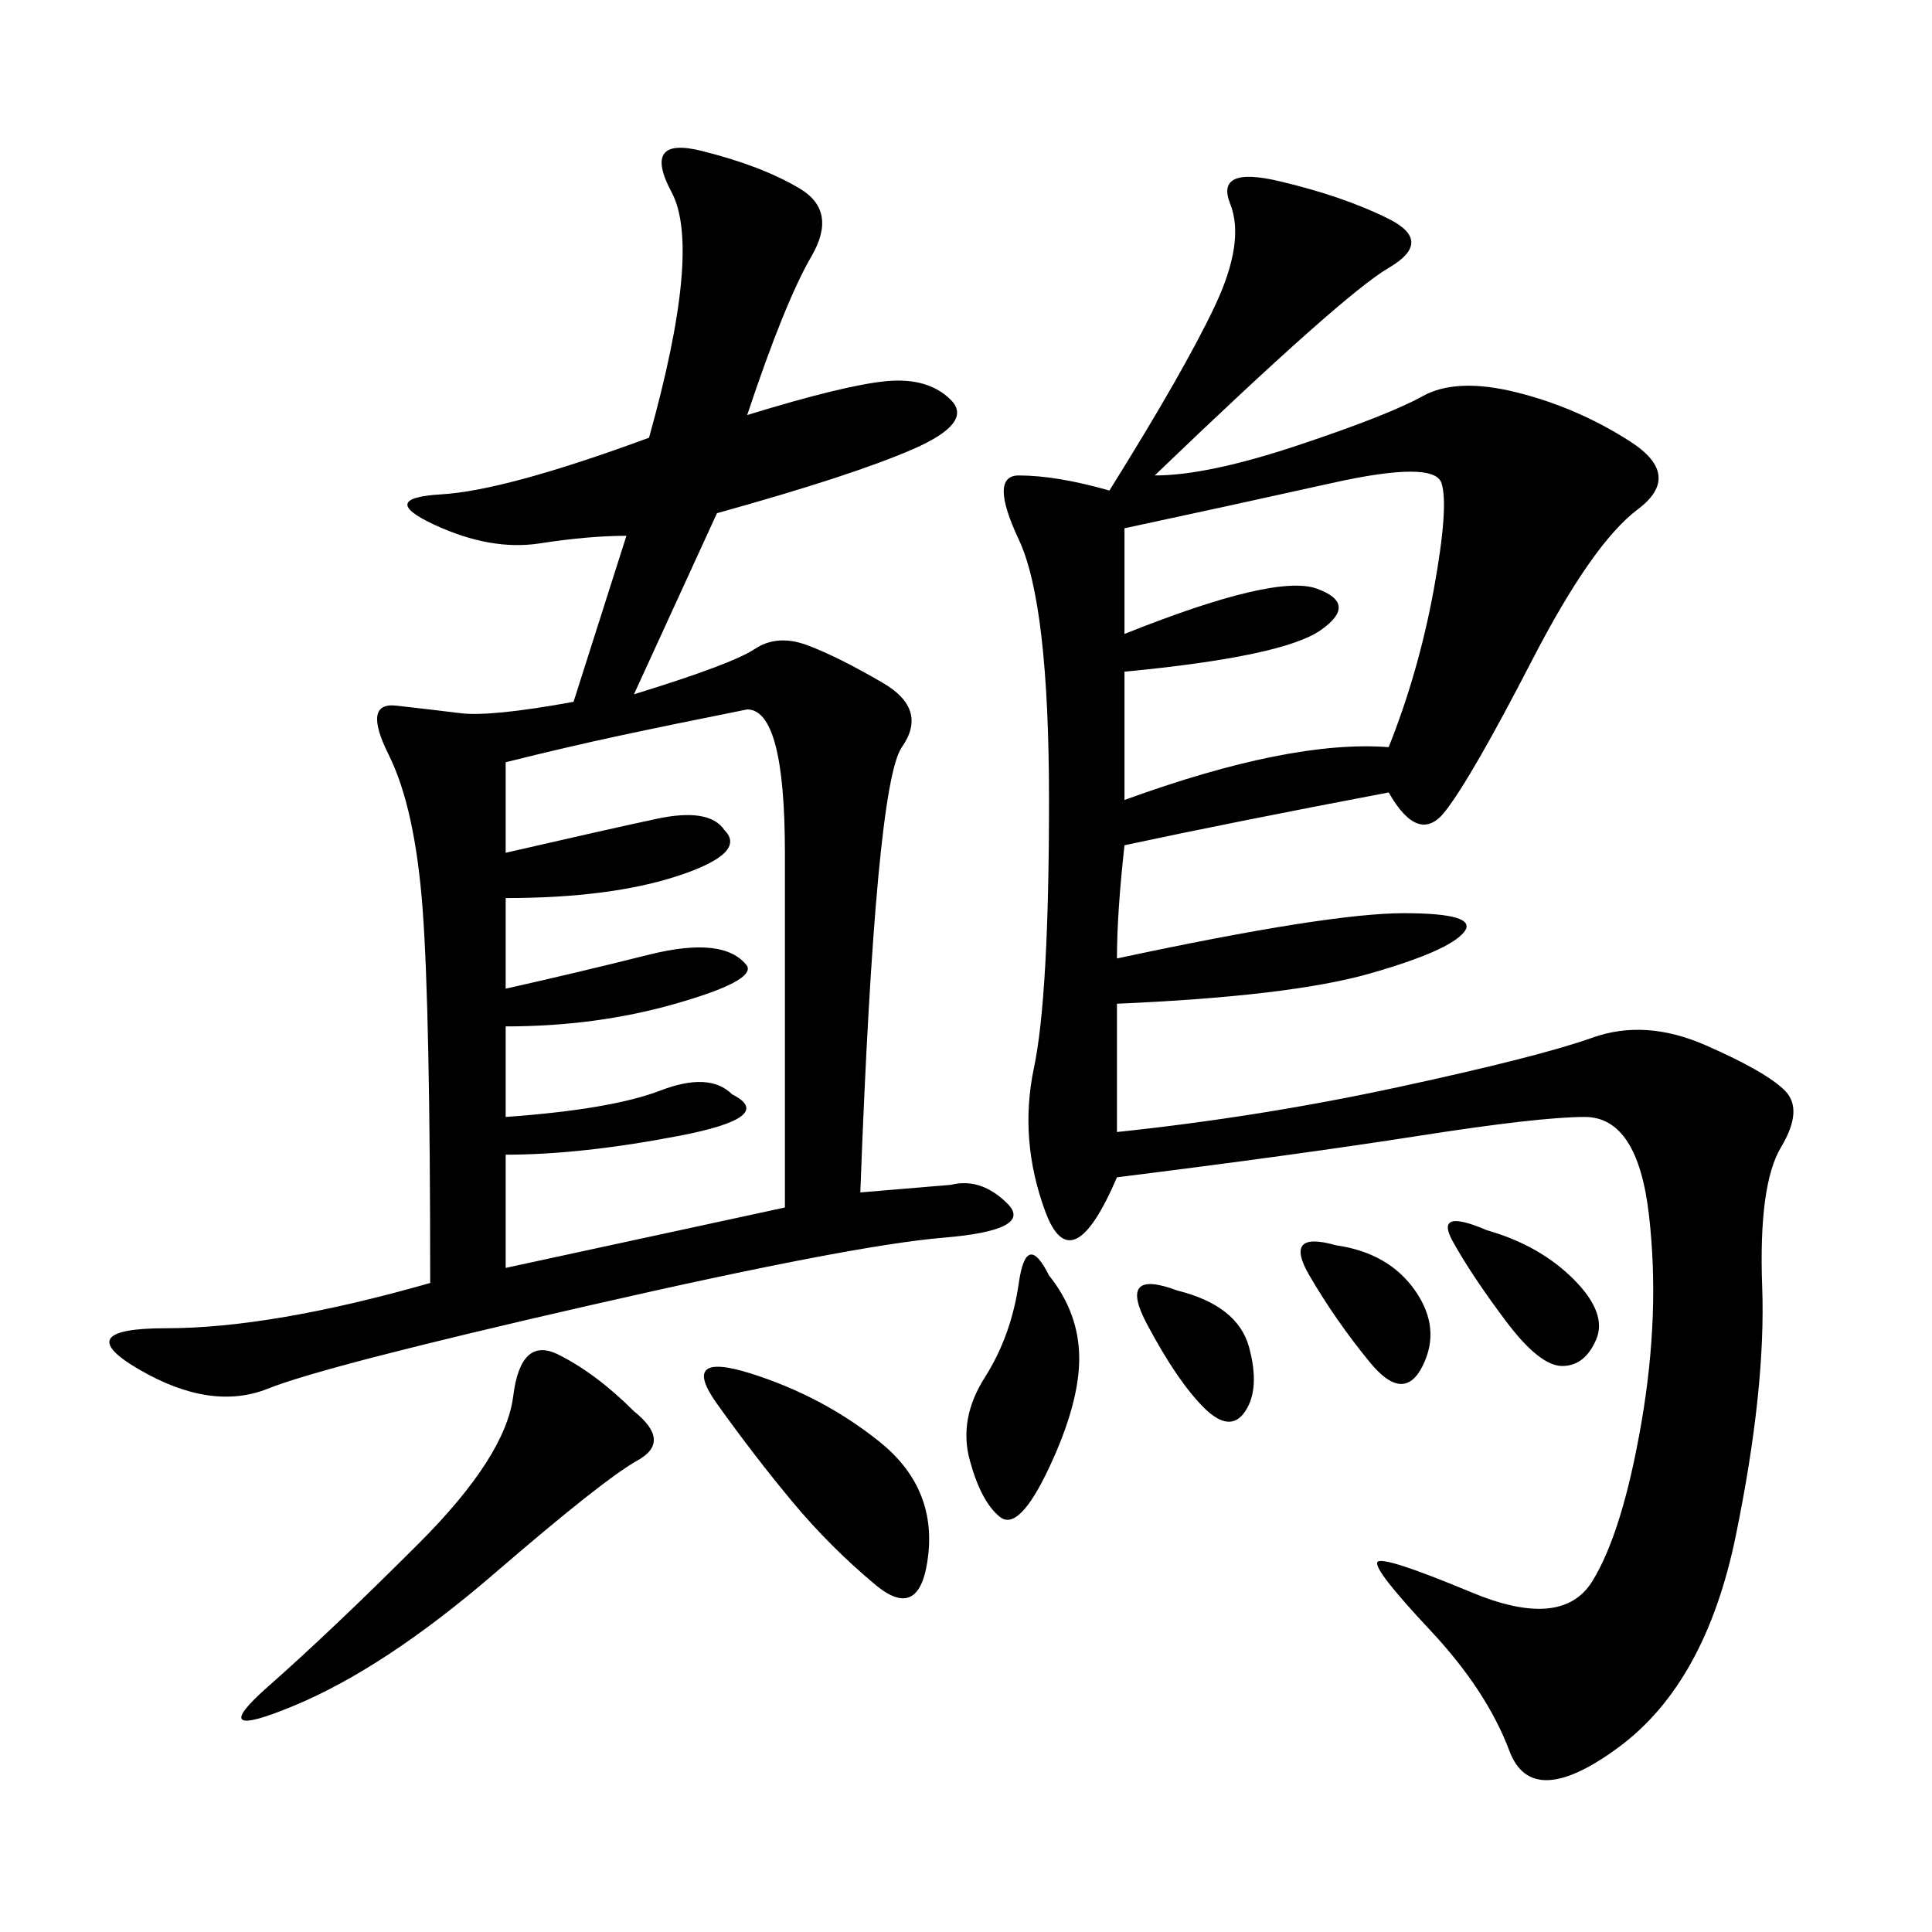 <svg xmlns="http://www.w3.org/2000/svg" xmlns:xlink="http://www.w3.org/1999/xlink" width="300" height="300"><path d="M179.30 73.83Q187.50 73.83 201.56 69.14Q215.63 64.45 220.90 61.52Q226.17 58.59 235.55 60.94Q244.92 63.28 253.13 68.55Q261.33 73.83 254.30 79.10Q247.27 84.38 237.89 102.54Q228.52 120.70 224.41 125.98Q220.31 131.25 215.63 123.05L215.63 123.05Q191.02 127.73 174.61 131.25L174.61 131.25Q173.44 141.80 173.44 148.83L173.44 148.83Q206.25 141.80 217.97 141.80L217.97 141.80Q229.69 141.80 227.34 144.73Q225 147.66 212.70 151.17Q200.39 154.69 173.44 155.86L173.44 155.86L173.44 175.78Q195.70 173.44 217.38 168.75Q239.06 164.06 247.27 161.13Q255.47 158.20 264.84 162.30Q274.22 166.41 277.15 169.34Q280.08 172.27 276.56 178.13Q273.05 183.98 273.63 199.80Q274.22 215.63 269.53 238.48Q264.84 261.33 251.37 271.29Q237.89 281.25 234.38 271.88Q230.86 262.50 222.07 253.13Q213.28 243.75 213.87 242.58Q214.45 241.41 228.52 247.27Q242.58 253.13 247.27 245.51Q251.95 237.89 254.88 220.90Q257.81 203.91 256.05 188.67Q254.30 173.44 246.09 173.44L246.09 173.44Q239.06 173.44 220.31 176.37Q201.56 179.30 173.44 182.81L173.44 182.81Q166.41 199.22 162.30 188.09Q158.20 176.95 160.55 165.82Q162.89 154.69 162.89 124.22L162.89 124.22Q162.89 93.75 158.20 83.79Q153.52 73.83 158.20 73.83L158.20 73.83Q164.06 73.83 172.27 76.17L172.27 76.17Q183.98 57.42 188.67 47.46Q193.36 37.50 191.02 31.64Q188.67 25.78 198.63 28.13Q208.59 30.47 215.63 33.98Q222.66 37.50 215.63 41.60Q208.59 45.70 179.30 73.83L179.30 73.83ZM116.02 64.45Q131.25 59.77 137.70 59.18Q144.14 58.59 147.66 62.11Q151.17 65.63 141.80 69.73Q132.42 73.83 111.33 79.69L111.33 79.69L98.44 107.81Q113.67 103.13 117.19 100.78Q120.70 98.44 125.39 100.20Q130.08 101.95 137.11 106.05Q144.14 110.16 140.04 116.02Q135.94 121.88 133.59 185.16L133.59 185.16L147.66 183.98Q152.34 182.81 156.45 186.91Q160.55 191.02 146.48 192.19Q132.42 193.36 91.41 202.73Q50.39 212.11 41.60 215.63Q32.81 219.14 21.68 212.70Q10.55 206.25 25.78 206.25L25.78 206.25Q42.19 206.25 66.80 199.22L66.80 199.22Q66.80 157.03 65.63 141.21Q64.45 125.39 60.35 117.19Q56.25 108.98 61.52 109.57Q66.80 110.16 71.48 110.74Q76.17 111.33 89.06 108.98L89.06 108.98L97.27 83.20Q91.41 83.20 83.79 84.38Q76.17 85.55 67.38 81.45Q58.59 77.34 68.55 76.76Q78.52 76.17 100.78 67.97L100.78 67.97Q108.98 38.67 104.30 29.88Q99.61 21.09 108.98 23.44Q118.36 25.78 124.22 29.30Q130.08 32.81 125.98 39.84Q121.88 46.88 116.02 64.45L116.02 64.45ZM121.88 187.50L121.88 132.42Q121.88 110.16 116.02 110.16L116.02 110.16Q104.30 112.50 96.09 114.26Q87.89 116.02 78.52 118.36L78.52 118.36L78.52 132.42Q93.75 128.91 101.95 127.15Q110.16 125.39 112.50 128.91L112.50 128.91Q116.02 132.42 105.47 135.94Q94.92 139.45 78.52 139.45L78.52 139.45L78.52 153.52Q89.06 151.17 100.78 148.24Q112.50 145.31 116.02 150L116.02 150Q117.19 152.34 104.88 155.86Q92.58 159.38 78.52 159.38L78.52 159.38L78.52 173.44Q94.92 172.27 102.54 169.34Q110.16 166.41 113.67 169.92L113.67 169.92Q120.70 173.44 105.47 176.37Q90.23 179.30 78.52 179.30L78.52 179.30L78.52 196.88L121.88 187.50ZM174.61 82.03L174.61 98.44Q198.05 89.06 204.49 91.41Q210.94 93.75 205.08 97.85Q199.22 101.95 174.61 104.30L174.61 104.30L174.61 124.22Q200.39 114.84 215.63 116.02L215.63 116.02Q220.31 104.30 222.66 91.41Q225 78.52 223.83 75Q222.66 71.48 206.84 75Q191.02 78.52 174.61 82.03L174.61 82.03ZM98.44 219.14Q104.30 223.83 99.02 226.76Q93.75 229.69 76.76 244.34Q59.77 258.98 45.70 264.84Q31.64 270.70 41.60 261.91Q51.56 253.13 65.04 239.65Q78.52 226.17 79.69 216.80Q80.86 207.42 86.72 210.35Q92.58 213.28 98.44 219.14L98.44 219.14ZM123.05 233.20Q117.19 226.17 111.33 217.97Q105.47 209.77 116.60 213.28Q127.73 216.80 136.52 223.83Q145.31 230.86 144.14 241.41Q142.97 251.95 135.94 246.09Q128.91 240.23 123.05 233.20L123.05 233.20ZM162.89 198.05Q167.58 203.91 167.58 210.94L167.58 210.94Q167.58 217.97 162.89 227.93Q158.20 237.89 155.27 235.55Q152.34 233.20 150.59 226.76Q148.83 220.31 152.93 213.87Q157.03 207.42 158.20 199.22Q159.38 191.02 162.89 198.05L162.89 198.05ZM230.86 191.02Q239.06 193.36 244.34 198.63Q249.61 203.91 247.85 208.01Q246.09 212.11 242.58 212.11L242.58 212.11Q239.06 212.11 233.79 205.08Q228.52 198.05 225.59 192.77Q222.66 187.50 230.86 191.02L230.86 191.02ZM207.42 193.36Q215.63 194.53 219.73 200.39Q223.83 206.25 220.90 212.11Q217.97 217.97 212.70 211.52Q207.42 205.08 203.32 198.05Q199.22 191.02 207.42 193.36L207.42 193.36ZM182.81 200.39Q192.19 202.73 193.95 209.18Q195.70 215.63 193.36 219.14Q191.02 222.66 186.91 218.55Q182.81 214.45 178.13 205.66Q173.44 196.88 182.81 200.39L182.81 200.39Z"/></svg>